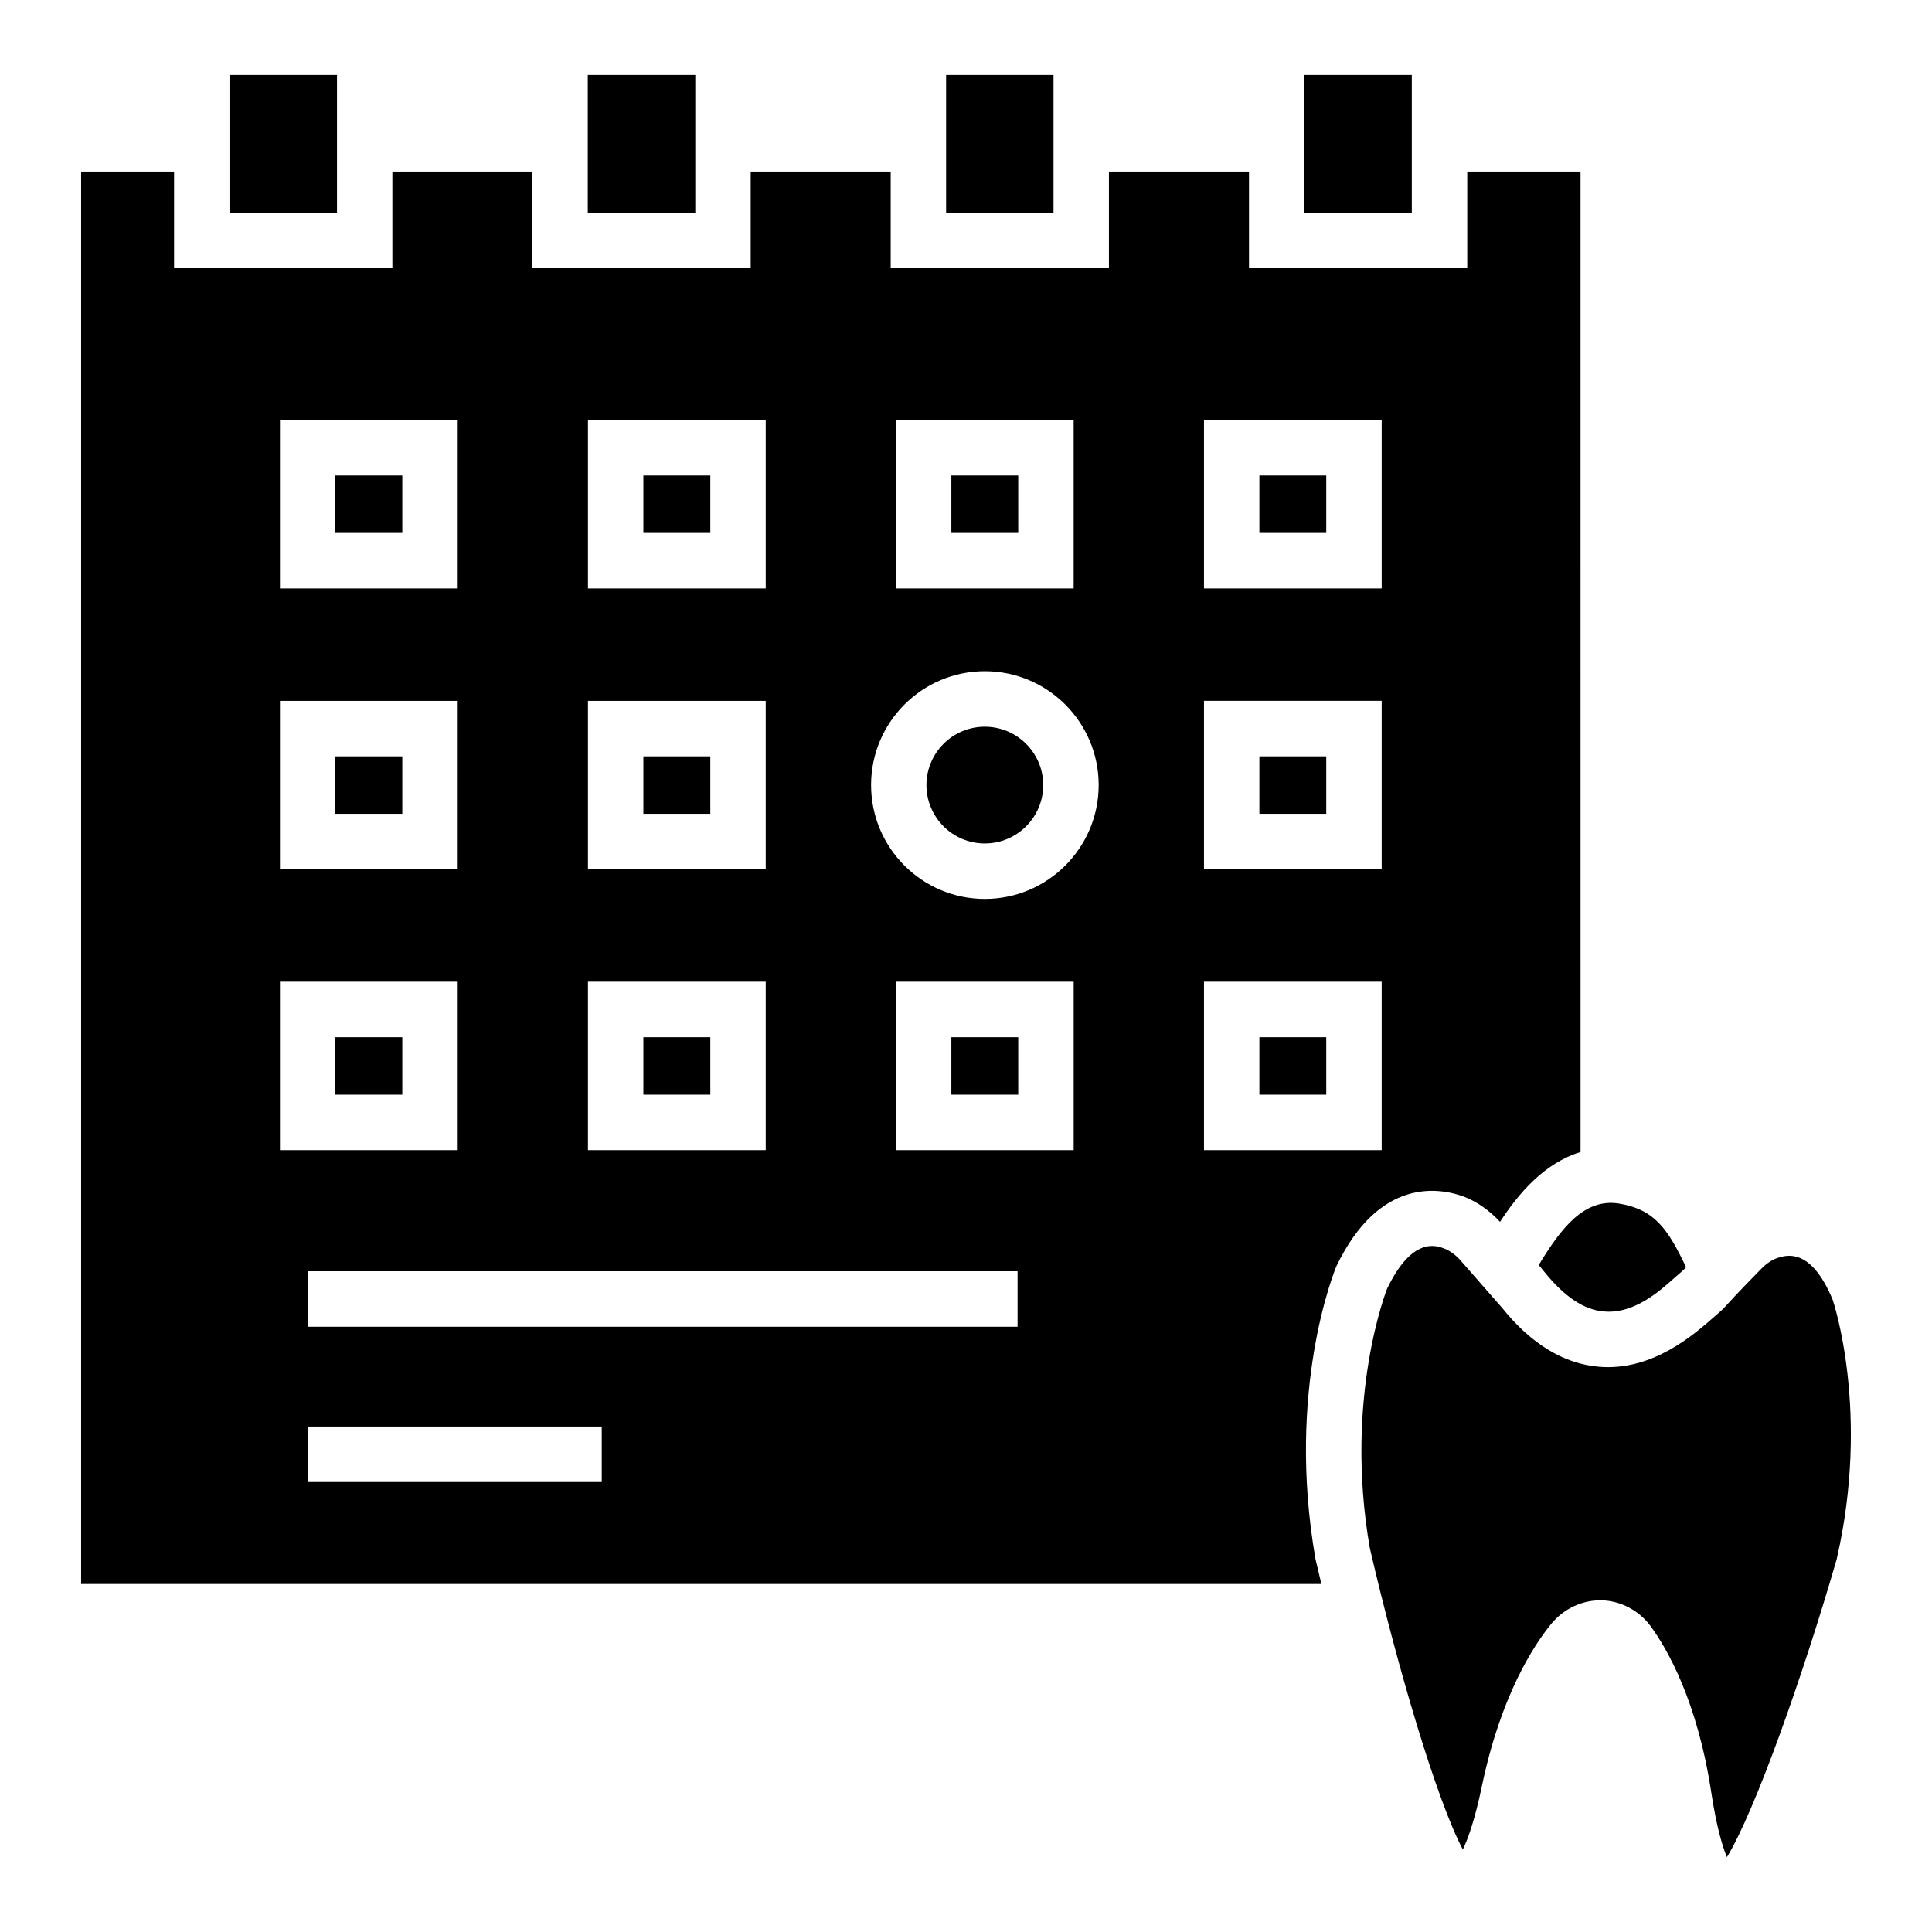 <?xml version="1.0" encoding="UTF-8"?>
<!-- Uploaded to: SVG Repo, www.svgrepo.com, Generator: SVG Repo Mixer Tools -->
<svg fill="#000000" width="800px" height="800px" version="1.1" viewBox="144 144 512 512" xmlns="http://www.w3.org/2000/svg">
 <g>
  <path d="m314.5 344.44h17.742v15.227h-17.742z"/>
  <path d="m314.5 418.87h17.742v15.227h-17.742z"/>
  <path d="m314.5 270.01h17.742v15.219h-17.742z"/>
  <path d="m396.12 270.01h17.719v15.219h-17.719z"/>
  <path d="m232.87 270.01h17.742v15.219h-17.742z"/>
  <path d="m232.87 344.44h17.742v15.227h-17.742z"/>
  <path d="m299.77 163.84h28.488v36.516h-28.488z"/>
  <path d="m489.68 163.84h28.465v36.516h-28.465z"/>
  <path d="m551.78 479.25c0.375 0.426 0.719 0.84 1.465 1.777 5.394 6.695 10.562 10.09 15.711 10.52 8.266 0.809 15.277-5.793 18.785-8.891 2.297-2 2.316-1.988 2.973-2.727 0.027-0.031 0.082-0.086 0.109-0.117-4.746-9.91-8.188-15.375-18.074-16.906-8.922-1.211-14.945 6.367-20.969 16.344z"/>
  <path d="m394.73 163.84h28.465v36.516h-28.465z"/>
  <path d="m232.87 418.87h17.742v15.227h-17.742z"/>
  <path d="m204.82 163.84h28.488v36.516h-28.488z"/>
  <path d="m531.87 461.09c3.652 1.41 6.914 3.75 9.652 6.719 4.949-7.609 11.754-15.586 21.34-18.512l-0.004-259.84h-30.023v25.605h-57.836v-25.605h-37.121v25.605h-57.836v-25.605h-37.102v25.605h-57.855v-25.605h-37.102v25.605h-57.852v-25.605h-24.633v374.31h328.68c-0.668-2.777-1.207-5.07-1.559-6.594-7.836-44.844 5.004-76.336 5.559-77.656 11.383-23.617 27.34-20.734 33.695-18.426zm-150.43-205.78h47.09v44.629h-47.09zm-81.625 0h47.109v44.629h-47.109zm0 74.426h47.109v44.637h-47.109zm0 74.426h47.109v44.637h-47.109zm-81.625-148.85h47.109v44.629l-47.109-0.004zm0 74.426h47.109v44.637h-47.109zm0 74.426h47.109v44.637l-47.109 0.004zm85.277 132.59h-77.934v-14.703h77.934zm110.2-41.152h-188.13v-14.703h188.13zm14.867-46.801h-47.09v-44.637h47.09zm-23.543-66.574c-16.633 0-30.148-13.535-30.148-30.18 0-16.633 13.516-30.168 30.148-30.168s30.168 13.535 30.168 30.168c0 16.645-13.535 30.18-30.168 30.18zm58.078-126.92h47.09v44.629h-47.09zm0 74.426h47.09v44.637h-47.09zm0 119.07v-44.637h47.09v44.637z"/>
  <path d="m477.75 418.87h17.719v15.227h-17.719z"/>
  <path d="m477.75 344.44h17.719v15.227h-17.719z"/>
  <path d="m477.75 270.01h17.719v15.219h-17.719z"/>
  <path d="m396.12 418.87h17.719v15.227h-17.719z"/>
  <path d="m404.98 336.59c-8.531 0-15.465 6.934-15.465 15.465s6.934 15.473 15.465 15.473 15.484-6.941 15.484-15.473c0-8.535-6.953-15.465-15.484-15.465z"/>
  <path d="m629.66 488.39c-5.703-13.691-12.078-11.812-14.48-11.066-1.438 0.461-3.035 1.488-4.367 2.859-6.195 6.328-8.246 8.582-9.23 9.66-1.168 1.281-1.168 1.281-3.055 2.914-5.68 5.016-16.652 14.645-30.805 13.445-9.289-0.781-17.906-6-25.574-15.516l-11.117-12.695c-1.273-1.438-2.809-2.555-4.328-3.137-2.215-0.832-8.492-3.066-15.113 10.676 0.02 0-11.527 28.785-4.574 68.727 7.281 31.441 17.762 66.93 24.652 79.883 1.355-2.801 3.18-7.844 5.047-16.785 5.004-23.996 13.699-37.297 18.438-43.09 3.242-3.898 8.039-6.172 12.922-6.172h0.391 0.02c5.066 0.152 9.906 2.719 12.961 6.871 4.41 6.059 12.367 19.801 16.059 44.062 1.395 9.125 2.953 14.285 4.144 17.137 7.402-12.16 19.934-47.355 29.082-78.91 9.02-39.176-0.969-68.574-1.07-68.863z"/>
 </g>
</svg>